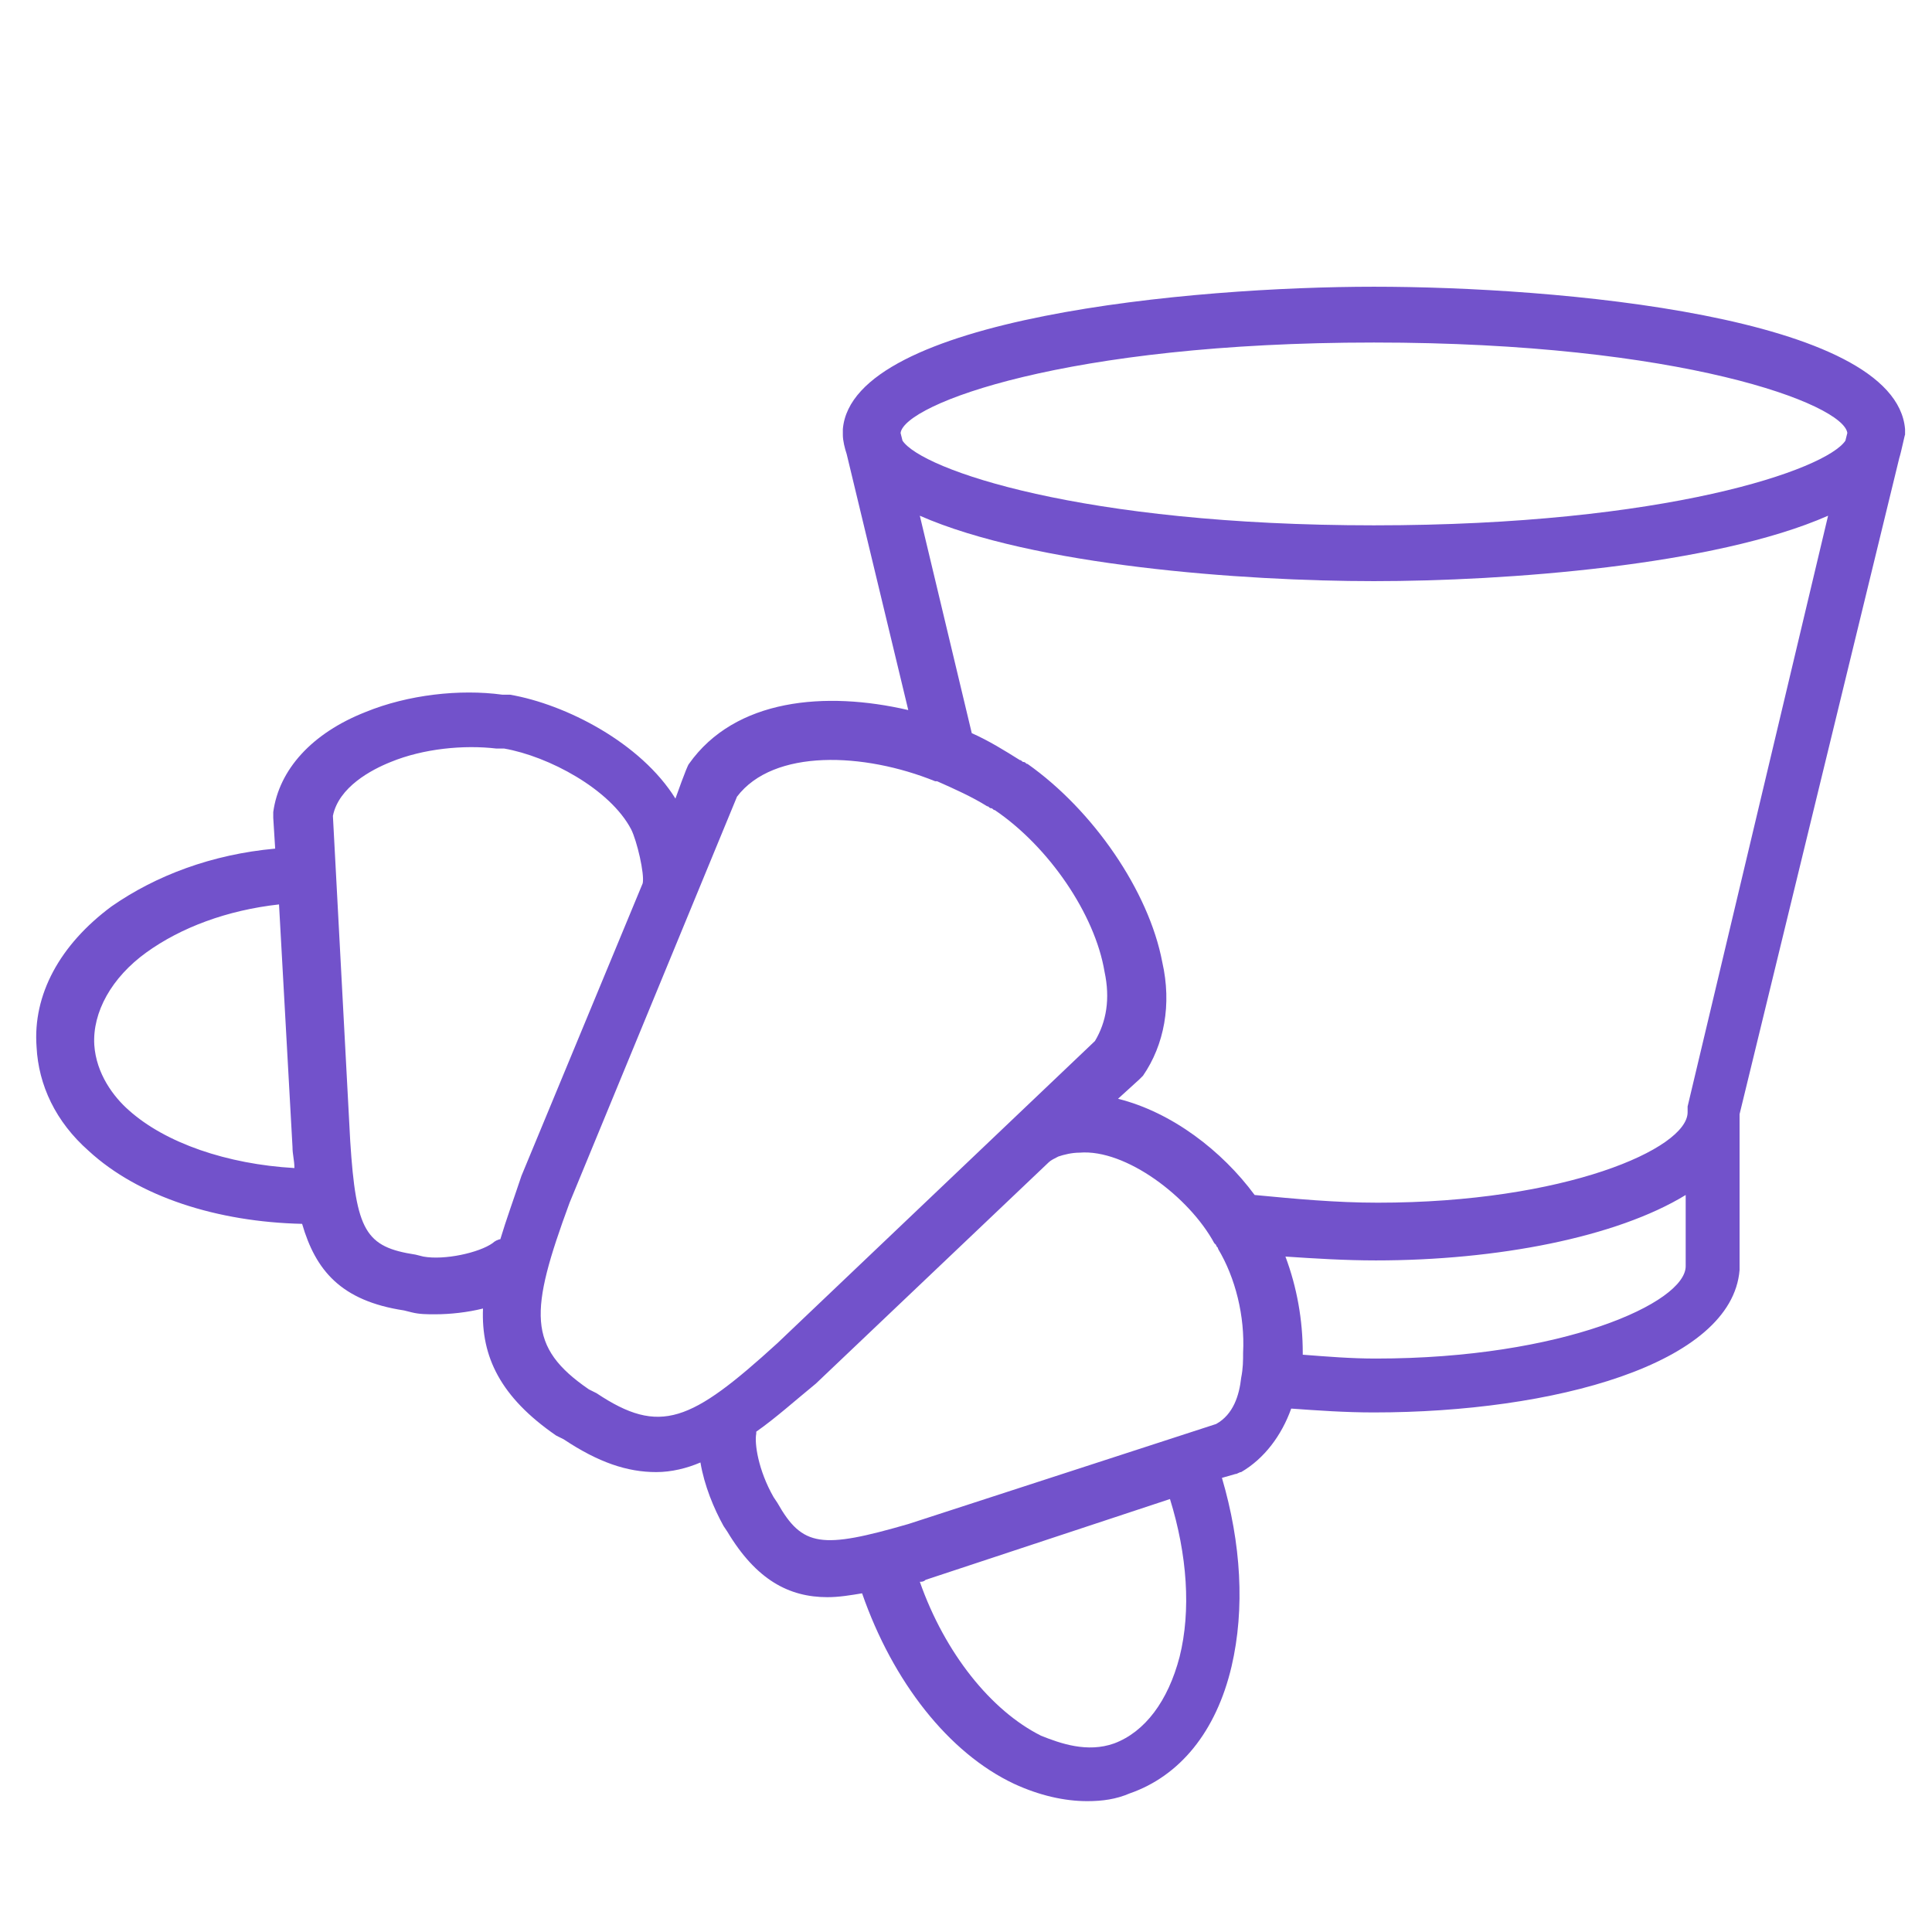 <?xml version="1.0" encoding="UTF-8"?> <!-- Generator: Adobe Illustrator 25.4.1, SVG Export Plug-In . SVG Version: 6.00 Build 0) --> <svg xmlns="http://www.w3.org/2000/svg" xmlns:xlink="http://www.w3.org/1999/xlink" id="Layer_1" x="0px" y="0px" viewBox="0 0 100.4 100.4" style="enable-background:new 0 0 100.4 100.4;" xml:space="preserve"> <style type="text/css"> .st0{fill:#7252CB;} </style> <path class="st0" d="M99,22.6c0-0.1,0-0.3,0-0.3c-0.5-5.9-18.2-7.4-27.6-7.4s-27.1,1.6-27.6,7.4v0.1v0.1l0,0v0.1 c0,0.3,0.1,0.7,0.2,1l3.2,13.3c-4.3-1-9-0.6-11.4,2.8c-0.1,0.1-0.7,1.8-0.7,1.8c-1.8-2.9-5.7-4.9-8.6-5.4c-0.1,0-0.1,0-0.2,0 s-0.1,0-0.2,0c-2.2-0.3-4.9,0-7.1,0.9c-2.8,1.1-4.5,3-4.8,5.2c0,0.1,0,0.2,0,0.3l0.1,1.6c-3.3,0.3-6.2,1.4-8.5,3 c-2.7,2-4.1,4.6-3.9,7.3c0.1,2,1,3.9,2.7,5.4c2.6,2.4,6.7,3.7,11.1,3.8c0.7,2.4,2,4,5.3,4.5l0.4,0.1c0.4,0.1,0.8,0.1,1.2,0.1 c0.8,0,1.7-0.1,2.5-0.3c-0.1,2.5,0.9,4.6,3.8,6.6l0.4,0.2c1.8,1.2,3.3,1.7,4.8,1.7c0.8,0,1.6-0.2,2.3-0.5c0.2,1.2,0.7,2.4,1.2,3.3 l0.2,0.3C39.3,82.1,41,83,43,83c0.6,0,1.2-0.1,1.8-0.2c1.6,4.6,4.5,8.3,7.9,9.9c1.3,0.6,2.6,0.9,3.8,0.9c0.8,0,1.5-0.1,2.2-0.4 c2.6-0.9,4.5-3.2,5.3-6.6c0.7-3,0.5-6.4-0.5-9.8l0.7-0.2c0.1,0,0.2-0.1,0.3-0.1c1.2-0.7,2.1-1.9,2.6-3.3c1.4,0.1,2.8,0.2,4.3,0.2 c9.3,0,18.6-2.5,19-7.4c0-0.1,0-0.2,0-0.3v-7.8l8.3-34.1C98.8,23.5,99,22.5,99,22.6z M71.4,17.8c16,0,24.4,3.2,24.6,4.7l-0.1,0.4 c-1,1.5-9.3,4.4-24.5,4.4s-23.5-2.9-24.5-4.4l-0.1-0.4C47,21,55.4,17.8,71.4,17.8z M47.8,26.8c5.9,2.6,16.8,3.4,23.6,3.4 s17.7-0.8,23.6-3.4l-7.3,30.7l0,0c0,0.1,0,0.2,0,0.3c0,1.9-6.4,4.7-16.1,4.7c-2.2,0-4.3-0.2-6.4-0.4c-1.7-2.3-4.3-4.3-7.1-5l1.1-1 c0.1-0.1,0.1-0.1,0.2-0.2c1.1-1.6,1.5-3.7,1-5.9c-0.7-3.7-3.6-7.9-7-10.3c-0.1,0-0.1-0.1-0.2-0.1s-0.1-0.1-0.2-0.1 c-0.8-0.5-1.6-1-2.5-1.4L47.8,26.8z M6.7,57.7C5.9,57,5,55.8,4.9,54.3c-0.1-1.7,0.9-3.5,2.7-4.8s4.2-2.2,6.9-2.5l0.7,12.6 c0,0.4,0.1,0.7,0.1,1.1C11.8,60.5,8.6,59.4,6.7,57.7z M22,65.3l-0.4-0.1c-2.6-0.4-3.1-1.2-3.4-5.9l-0.9-16.9c0.3-1.5,2-2.4,3-2.8 c1.7-0.7,3.8-0.9,5.5-0.7c0.1,0,0.1,0,0.2,0s0.1,0,0.2,0c2.3,0.4,5.5,2.1,6.6,4.2c0.3,0.6,0.7,2.3,0.6,2.8l-6.3,15.2 c-0.4,1.2-0.8,2.3-1.1,3.3c-0.1,0-0.3,0.1-0.4,0.2C24.9,65.1,23.1,65.5,22,65.3z M31,72.4l-0.4-0.2c-3.2-2.2-3.1-4-1-9.7l8.7-21.1 c1.9-2.5,6.6-2.3,10.3-0.8h0.1c0.9,0.4,1.8,0.8,2.6,1.3c0.1,0,0.1,0.1,0.2,0.1s0.1,0.1,0.2,0.1c2.8,1.9,5.2,5.4,5.7,8.4 c0.3,1.4,0.1,2.6-0.5,3.6L40.4,69.8C35.9,73.9,34.3,74.6,31,72.4z M61.3,86.1c-0.6,2.3-1.8,3.9-3.4,4.5c-1.4,0.5-2.8,0-3.8-0.4 c-2.6-1.3-5-4.3-6.3-8c0.1,0,0.2,0,0.3-0.1l12.7-4.2C61.7,80.8,61.9,83.7,61.3,86.1z M63.2,74l-16,5.2c-4.5,1.3-5.5,1.2-6.8-1.1 l-0.2-0.3c-0.8-1.4-1-2.8-0.9-3.3v-0.1c1-0.7,2-1.6,3.1-2.5l12.1-11.5c0.1-0.1,0.3-0.2,0.5-0.3c0.3-0.1,0.7-0.2,1.1-0.2 c2.4-0.2,5.7,2.3,7,4.7l0.1,0.1c0,0.1,0.1,0.1,0.1,0.2c0.9,1.5,1.4,3.5,1.3,5.4c0,0.4,0,0.8-0.1,1.3l0,0l0,0 C64.4,72.5,64.1,73.5,63.2,74z M71.5,70.6c-1.3,0-2.5-0.1-3.8-0.2c0,0,0,0,0-0.1c0-1.7-0.3-3.4-0.9-5c1.5,0.1,3.1,0.2,4.7,0.2 c6.3,0,12.5-1.2,16.1-3.4v3.7C87.6,67.7,81.2,70.6,71.5,70.6z"></path> </svg> 
